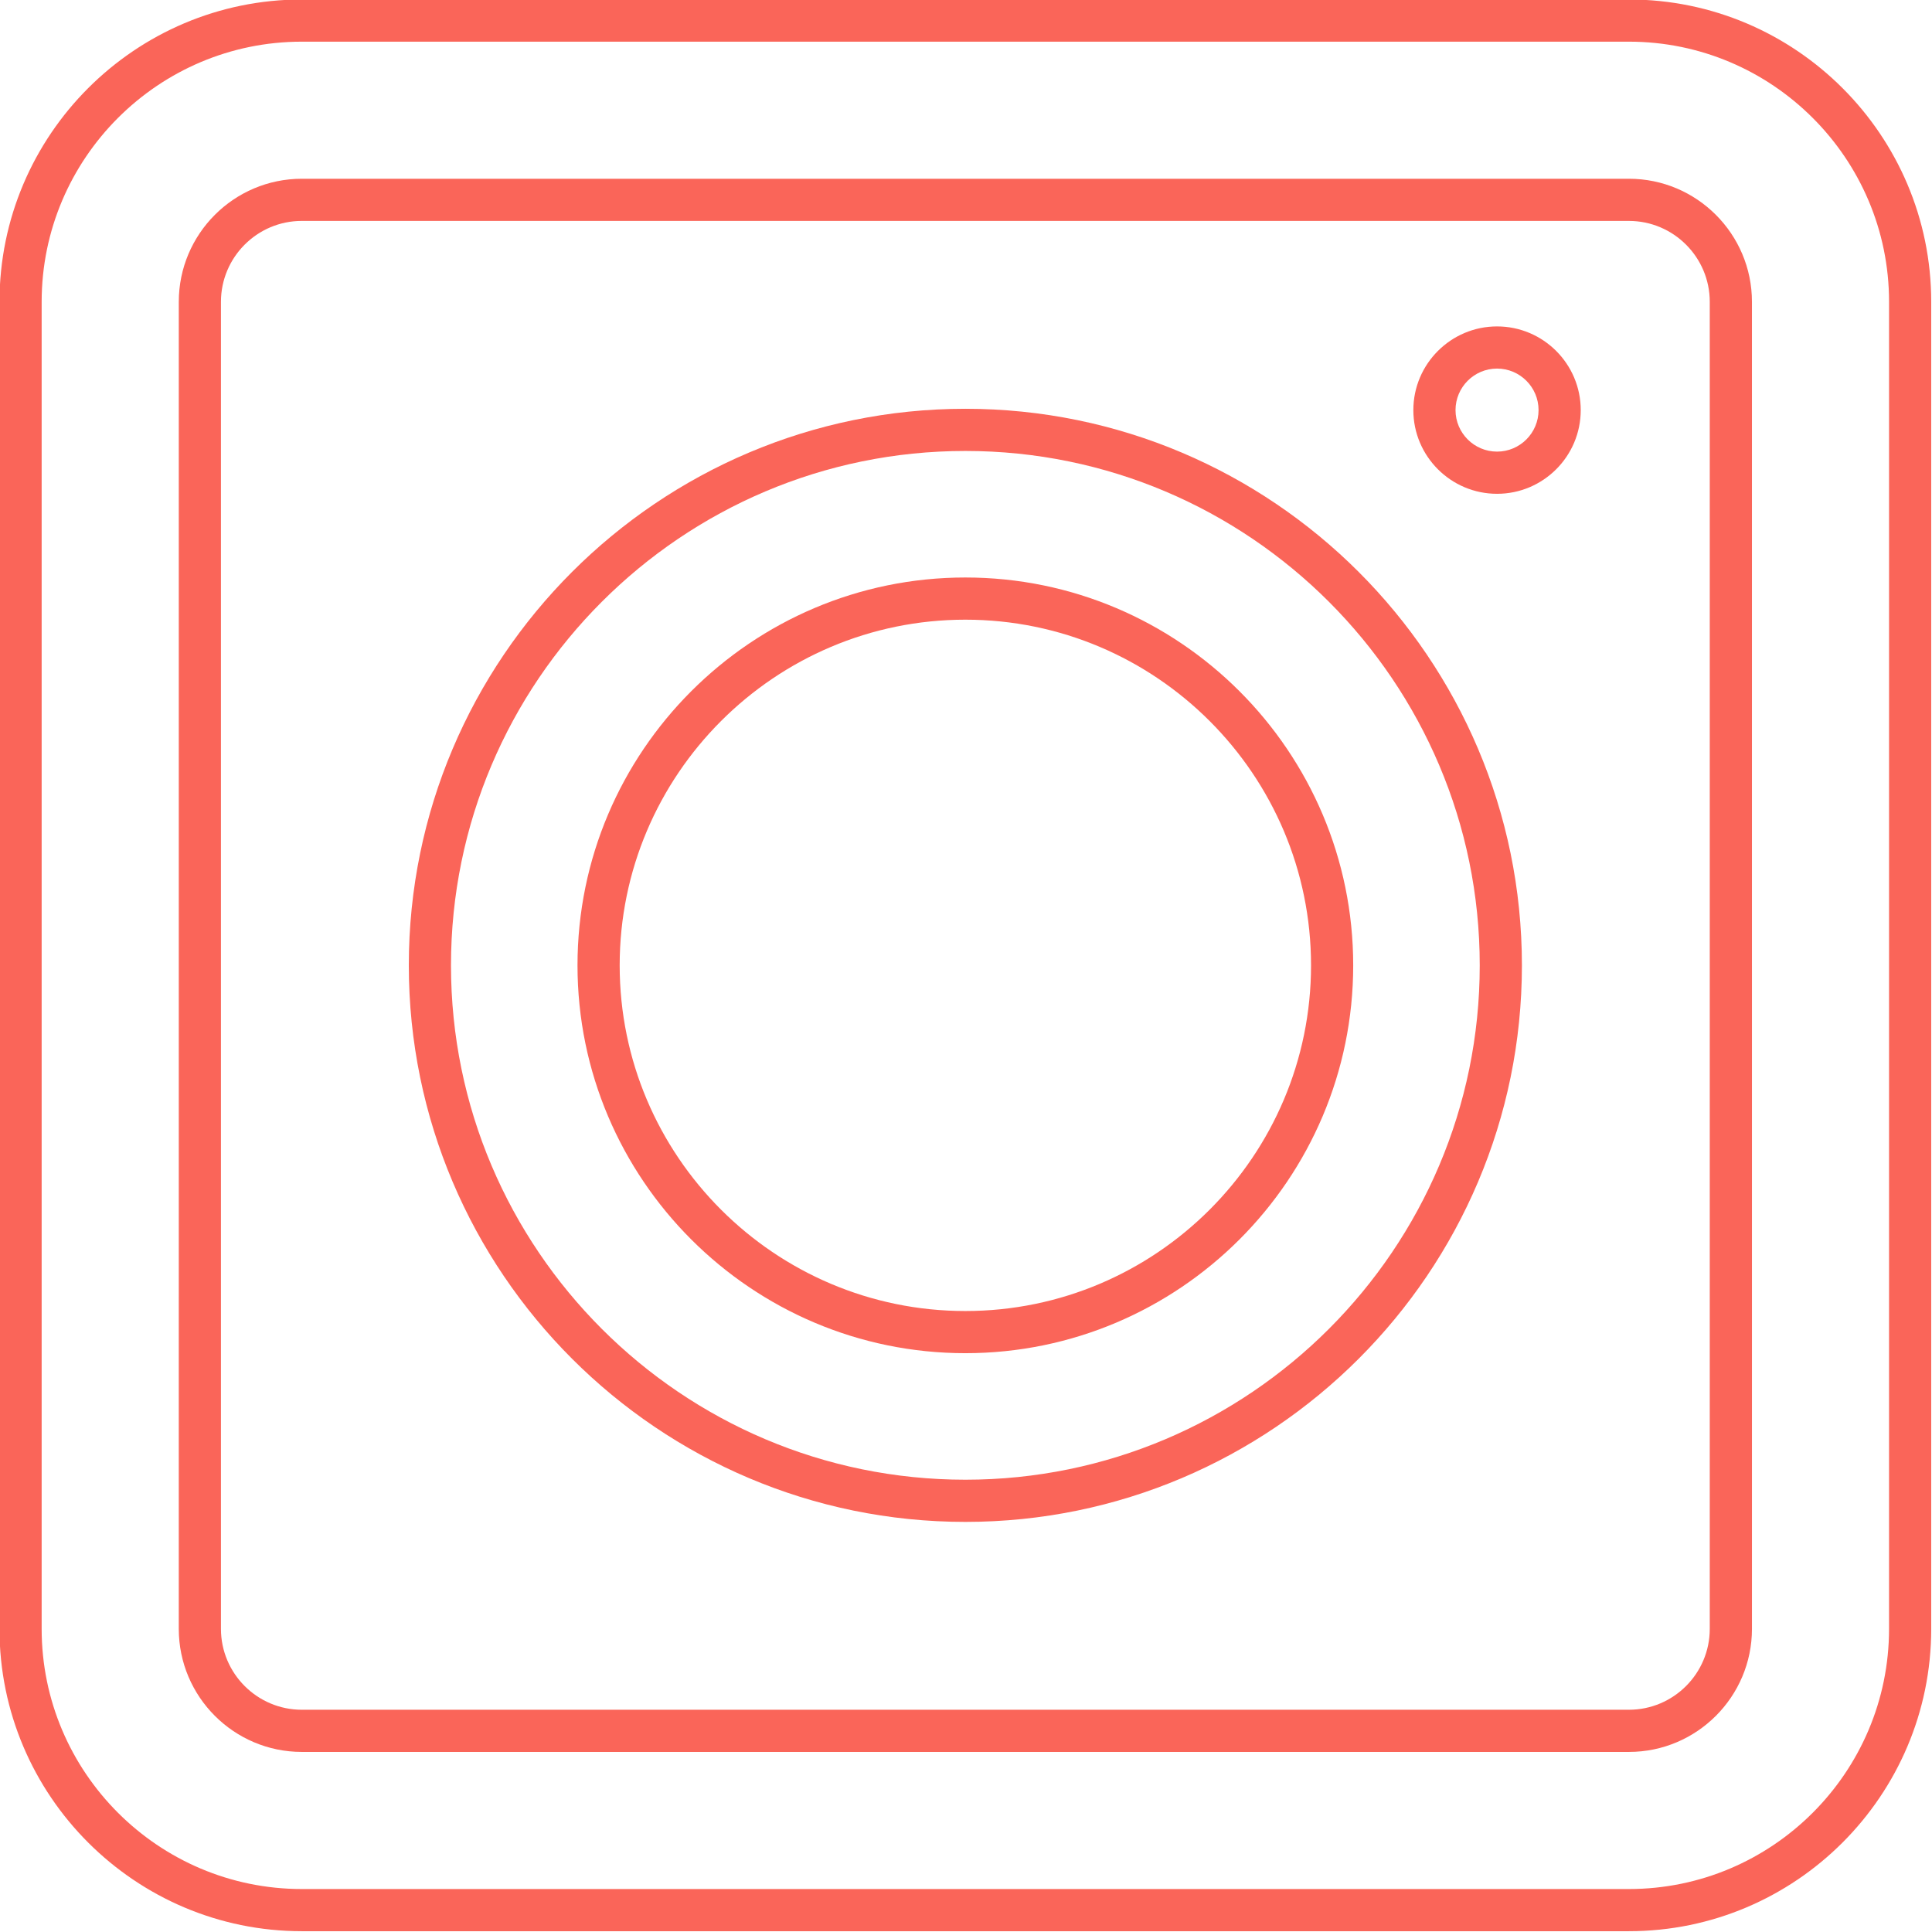 <?xml version="1.0" encoding="UTF-8" standalone="no"?><svg xmlns="http://www.w3.org/2000/svg" xmlns:xlink="http://www.w3.org/1999/xlink" clip-rule="evenodd" fill="#fa6559" fill-rule="evenodd" height="153.1" image-rendering="optimizeQuality" preserveAspectRatio="xMidYMid meet" shape-rendering="geometricPrecision" text-rendering="geometricPrecision" version="1" viewBox="10.2 10.2 153.1 153.1" width="153.1" zoomAndPan="magnify"><g><g id="change1_1"><path d="M34.118 13.502c-11.367,0 -20.617,9.248 -20.617,20.616l0 105.16c0,11.367 9.25,20.617 20.617,20.617l105.162 -0c11.367,0 20.616,-9.25 20.616,-20.617l0.001 -105.16c0,-11.368 -9.251,-20.616 -20.617,-20.616l-105.162 -0zm105.162 149.735l-105.162 0c-13.208,0 -23.959,-10.75 -23.959,-23.959l0.001 -105.16c0,-13.21 10.75,-23.958 23.958,-23.958l105.162 0c13.208,0 23.958,10.748 23.958,23.958l0 105.16c0,13.209 -10.75,23.96 -23.958,23.959z"/><path d="M34.118 27.706c-3.534,0 -6.409,2.877 -6.409,6.412l0 105.16c0,3.535 2.875,6.41 6.409,6.41l105.162 -0c3.534,0 6.409,-2.874 6.409,-6.41l0 -105.16c0,-3.535 -2.876,-6.411 -6.41,-6.411l-105.162 -0zm105.162 121.324l-105.162 0c-5.378,0 -9.751,-4.374 -9.751,-9.752l0.001 -105.16c0,-5.378 4.372,-9.753 9.751,-9.753l105.162 -0c5.378,0 9.751,4.375 9.751,9.753l0.001 105.16c0,5.378 -4.373,9.752 -9.751,9.752z"/><path d="M86.701 45.936c-22.479,0 -40.763,18.286 -40.763,40.762 0,22.476 18.284,40.761 40.763,40.761 22.476,-0 40.76,-18.285 40.76,-40.761 0.001,-22.477 -18.284,-40.762 -40.76,-40.762zm0 84.866c-24.321,0 -44.105,-19.785 -44.105,-44.104 0.001,-24.319 19.785,-44.104 44.105,-44.104 24.318,-0 44.102,19.785 44.102,44.104 0.001,24.319 -19.785,44.104 -44.102,44.104z"/><path d="M86.701 59.306c-15.105,0 -27.395,12.288 -27.395,27.393 0,15.104 12.289,27.392 27.395,27.392 15.102,-0 27.391,-12.288 27.391,-27.392 0,-15.104 -12.289,-27.392 -27.391,-27.393zm0 58.126c-16.947,0 -30.737,-13.787 -30.737,-30.734 0,-16.948 13.79,-30.735 30.737,-30.735 16.944,-0 30.733,13.787 30.733,30.735 0.001,16.947 -13.79,30.734 -30.733,30.734z"/><path d="M128.832 39.408c-1.814,0 -3.29,1.476 -3.29,3.29 0,1.814 1.476,3.29 3.29,3.29 1.815,-0 3.29,-1.476 3.29,-3.29 0,-1.815 -1.476,-3.29 -3.289,-3.29zm0 9.923c-3.656,0 -6.632,-2.975 -6.632,-6.632 0,-3.657 2.977,-6.632 6.632,-6.632 3.659,-0 6.632,2.975 6.632,6.632 0.001,3.657 -2.973,6.632 -6.631,6.632z"/></g></g><path d="M0 0H173.397V173.397H0z" fill="none"/></svg>